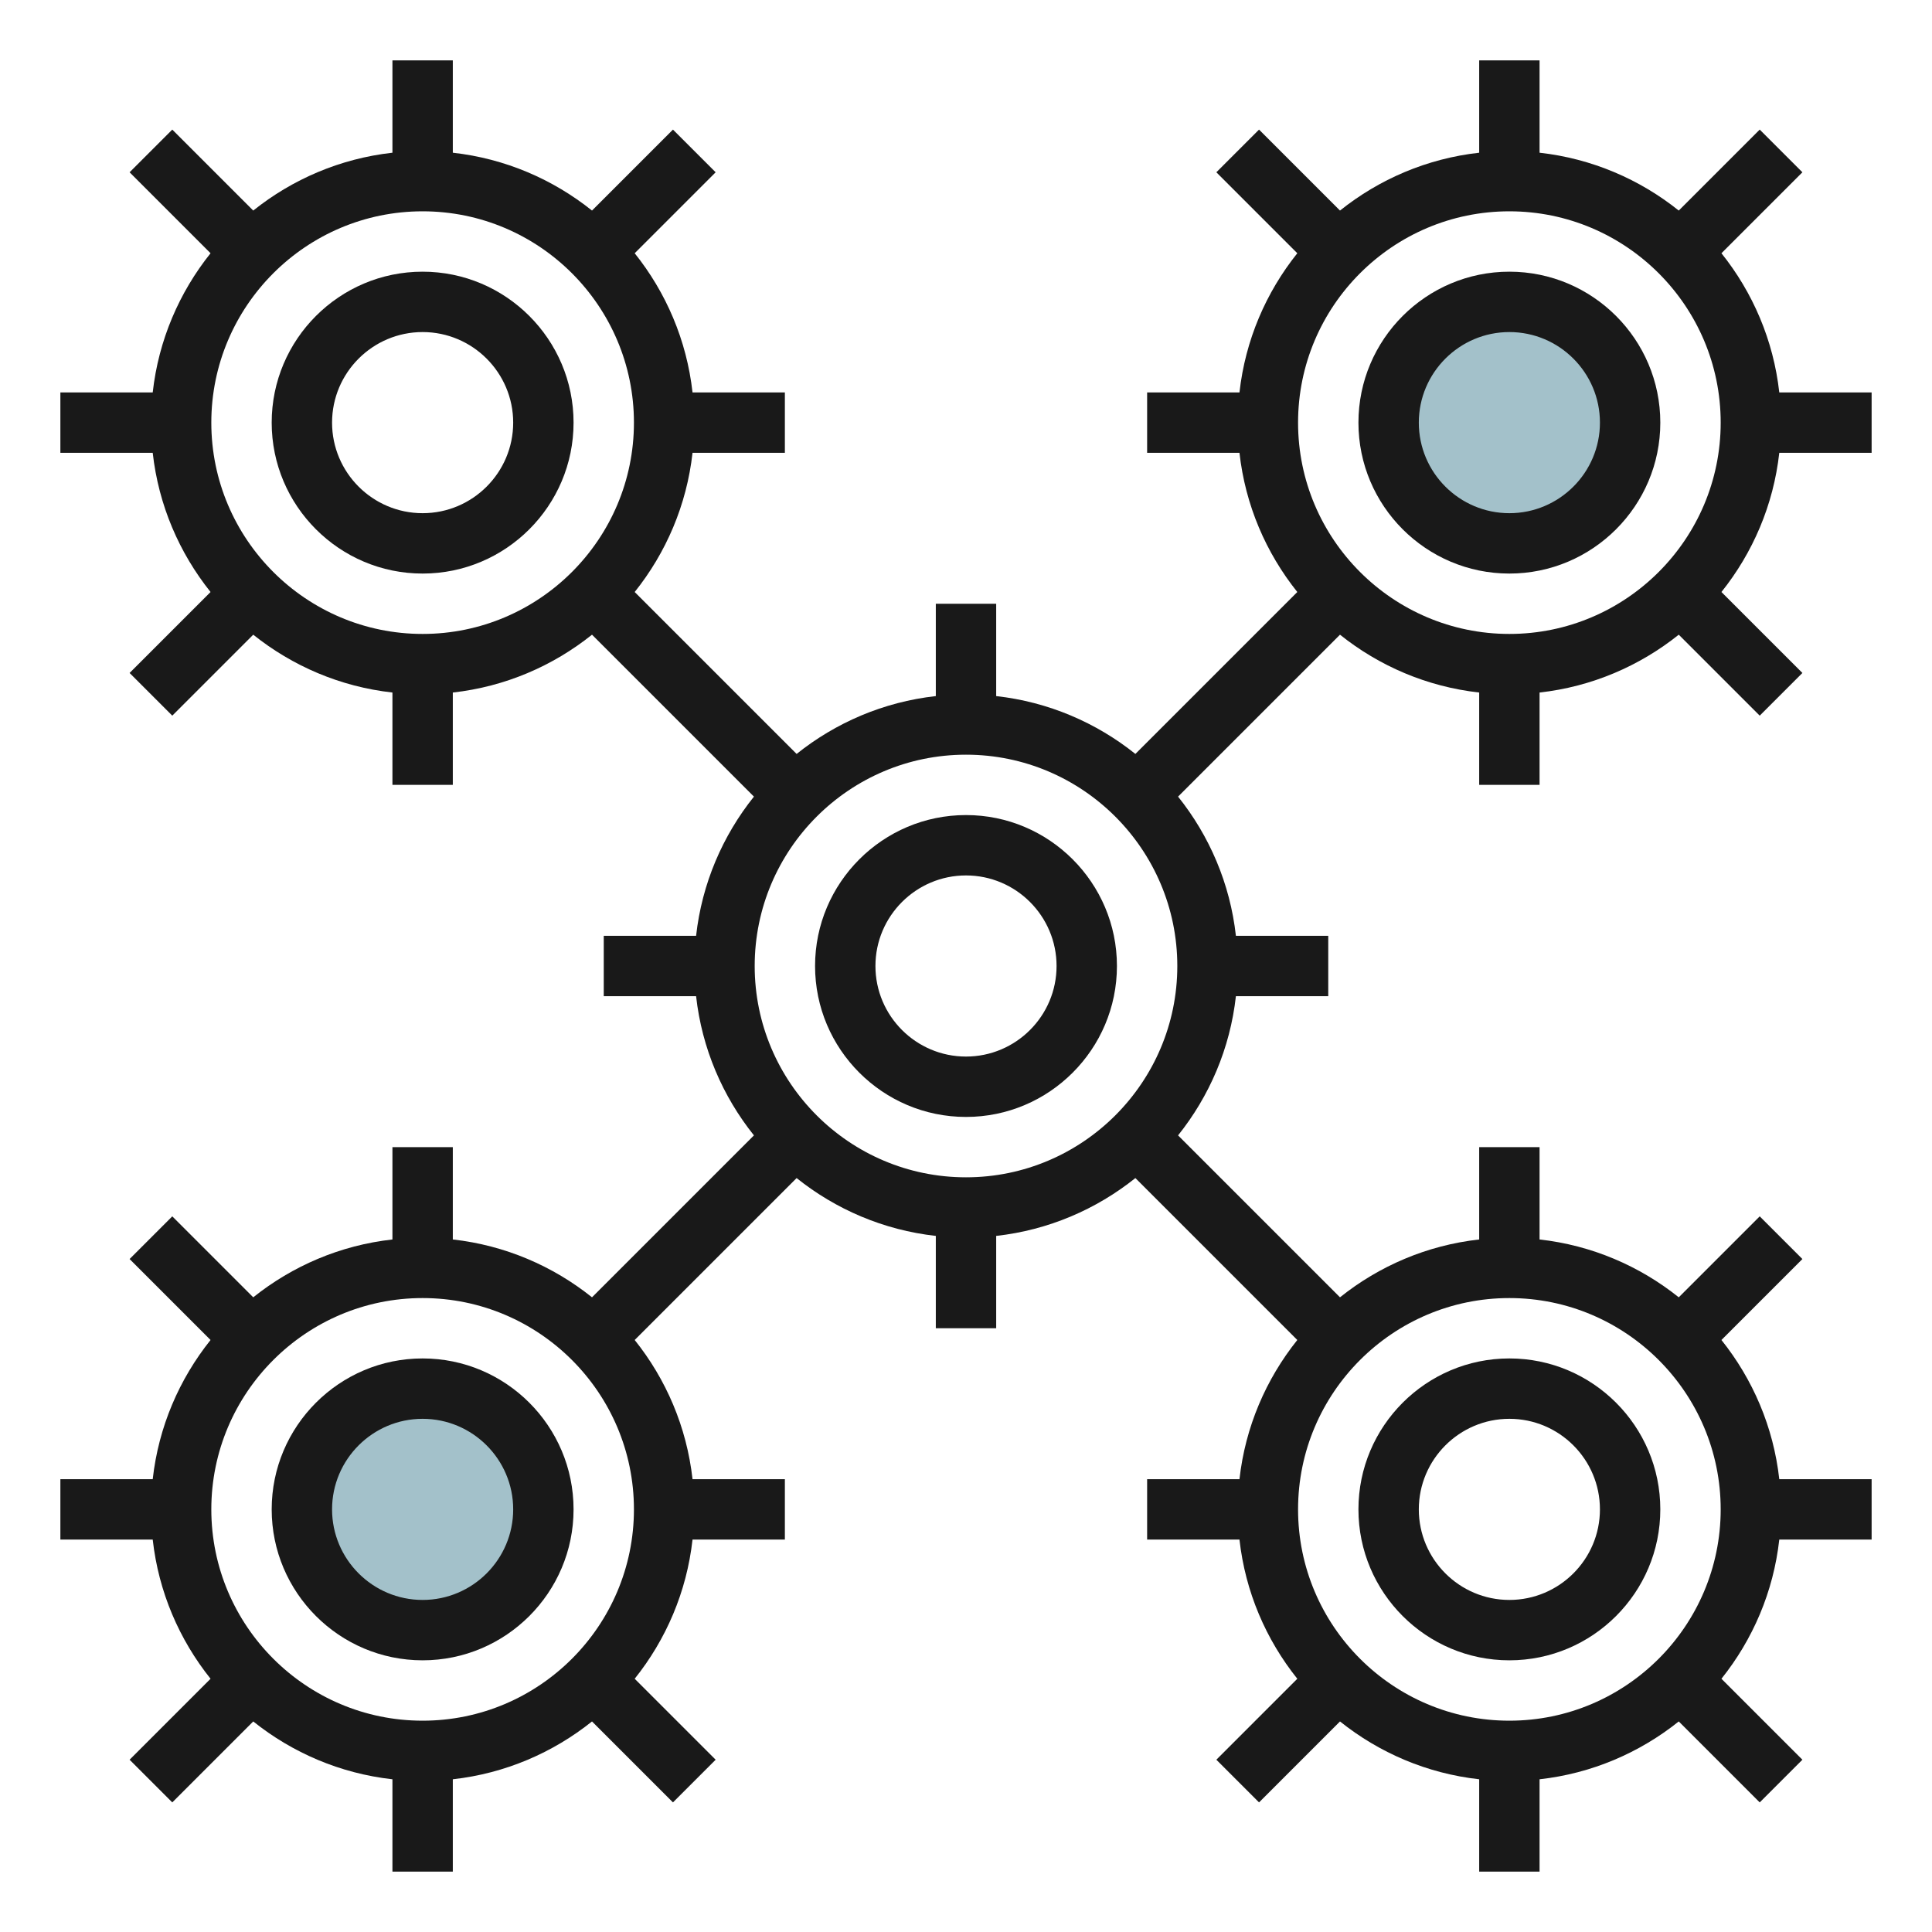 <svg id="Layer_3" enable-background="new 0 0 64 64" height="512" viewBox="0 0 64 64" width="512" xmlns="http://www.w3.org/2000/svg"><circle cx="50" cy="14" fill="#a3c1ca" r="4"/><circle cx="14" cy="50" fill="#a3c1ca" r="4"/><g fill="#191919"><path d="m14 9c-2.757 0-5 2.243-5 5s2.243 5 5 5 5-2.243 5-5-2.243-5-5-5zm0 8c-1.654 0-3-1.346-3-3s1.346-3 3-3 3 1.346 3 3-1.346 3-3 3z"/><path d="m62 15v-2h-3.059c-.193-1.733-.88-3.316-1.916-4.611l2.682-2.682-1.414-1.414-2.682 2.682c-1.295-1.036-2.878-1.723-4.611-1.916v-3.059h-2v3.059c-1.733.193-3.316.88-4.611 1.916l-2.682-2.682-1.414 1.414 2.682 2.682c-1.036 1.295-1.723 2.878-1.916 4.611h-3.059v2h3.059c.193 1.733.88 3.316 1.916 4.611l-5.364 5.364c-1.295-1.036-2.878-1.723-4.611-1.916v-3.059h-2v3.059c-1.733.193-3.316.88-4.611 1.916l-5.364-5.364c1.036-1.295 1.723-2.878 1.916-4.611h3.059v-2h-3.059c-.193-1.733-.88-3.316-1.916-4.611l2.682-2.682-1.414-1.414-2.682 2.682c-1.295-1.036-2.878-1.723-4.611-1.916v-3.059h-2v3.059c-1.733.193-3.316.88-4.611 1.916l-2.682-2.682-1.414 1.414 2.682 2.682c-1.036 1.295-1.723 2.878-1.916 4.611h-3.059v2h3.059c.193 1.733.88 3.316 1.916 4.611l-2.682 2.682 1.414 1.414 2.682-2.682c1.295 1.036 2.878 1.723 4.611 1.916v3.059h2v-3.059c1.733-.193 3.316-.88 4.611-1.916l5.364 5.364c-1.036 1.295-1.723 2.878-1.916 4.611h-3.059v2h3.059c.193 1.733.88 3.316 1.916 4.611l-5.364 5.364c-1.295-1.036-2.878-1.723-4.611-1.916v-3.059h-2v3.059c-1.733.193-3.316.88-4.611 1.916l-2.682-2.682-1.414 1.414 2.682 2.682c-1.036 1.295-1.723 2.878-1.916 4.611h-3.059v2h3.059c.193 1.733.88 3.316 1.916 4.611l-2.682 2.682 1.414 1.414 2.682-2.682c1.295 1.036 2.878 1.723 4.611 1.916v3.059h2v-3.059c1.733-.193 3.316-.88 4.611-1.916l2.682 2.682 1.414-1.414-2.682-2.682c1.036-1.295 1.723-2.878 1.916-4.611h3.059v-2h-3.059c-.193-1.733-.88-3.316-1.916-4.611l5.364-5.364c1.295 1.036 2.878 1.723 4.611 1.916v3.059h2v-3.059c1.733-.193 3.316-.88 4.611-1.916l5.364 5.364c-1.036 1.295-1.723 2.878-1.916 4.611h-3.059v2h3.059c.193 1.733.88 3.316 1.916 4.611l-2.682 2.682 1.414 1.414 2.682-2.682c1.295 1.036 2.878 1.723 4.611 1.916v3.059h2v-3.059c1.733-.193 3.316-.88 4.611-1.916l2.682 2.682 1.414-1.414-2.682-2.682c1.036-1.295 1.723-2.878 1.916-4.611h3.059v-2h-3.059c-.193-1.733-.88-3.316-1.916-4.611l2.682-2.682-1.414-1.414-2.682 2.682c-1.295-1.036-2.878-1.723-4.611-1.916v-3.059h-2v3.059c-1.733.193-3.316.88-4.611 1.916l-5.364-5.364c1.036-1.295 1.723-2.878 1.916-4.611h3.059v-2h-3.059c-.193-1.733-.88-3.316-1.916-4.611l5.364-5.364c1.295 1.036 2.878 1.723 4.611 1.916v3.059h2v-3.059c1.733-.193 3.316-.88 4.611-1.916l2.682 2.682 1.414-1.414-2.682-2.682c1.036-1.295 1.723-2.878 1.916-4.611zm-48 6c-3.86 0-7-3.141-7-7s3.14-7 7-7 7 3.141 7 7-3.14 7-7 7zm0 36c-3.86 0-7-3.141-7-7s3.14-7 7-7 7 3.141 7 7-3.14 7-7 7zm18-18c-3.86 0-7-3.141-7-7s3.14-7 7-7 7 3.141 7 7-3.14 7-7 7zm18 4c3.86 0 7 3.141 7 7s-3.14 7-7 7-7-3.141-7-7 3.14-7 7-7zm0-22c-3.86 0-7-3.141-7-7s3.14-7 7-7 7 3.141 7 7-3.14 7-7 7z"/><path d="m50 9c-2.757 0-5 2.243-5 5s2.243 5 5 5 5-2.243 5-5-2.243-5-5-5zm0 8c-1.654 0-3-1.346-3-3s1.346-3 3-3 3 1.346 3 3-1.346 3-3 3z"/><path d="m32 27c-2.757 0-5 2.243-5 5s2.243 5 5 5 5-2.243 5-5-2.243-5-5-5zm0 8c-1.654 0-3-1.346-3-3s1.346-3 3-3 3 1.346 3 3-1.346 3-3 3z"/><path d="m14 45c-2.757 0-5 2.243-5 5s2.243 5 5 5 5-2.243 5-5-2.243-5-5-5zm0 8c-1.654 0-3-1.346-3-3s1.346-3 3-3 3 1.346 3 3-1.346 3-3 3z"/><path d="m50 55c2.757 0 5-2.243 5-5s-2.243-5-5-5-5 2.243-5 5 2.243 5 5 5zm0-8c1.654 0 3 1.346 3 3s-1.346 3-3 3-3-1.346-3-3 1.346-3 3-3z"/></g></svg>